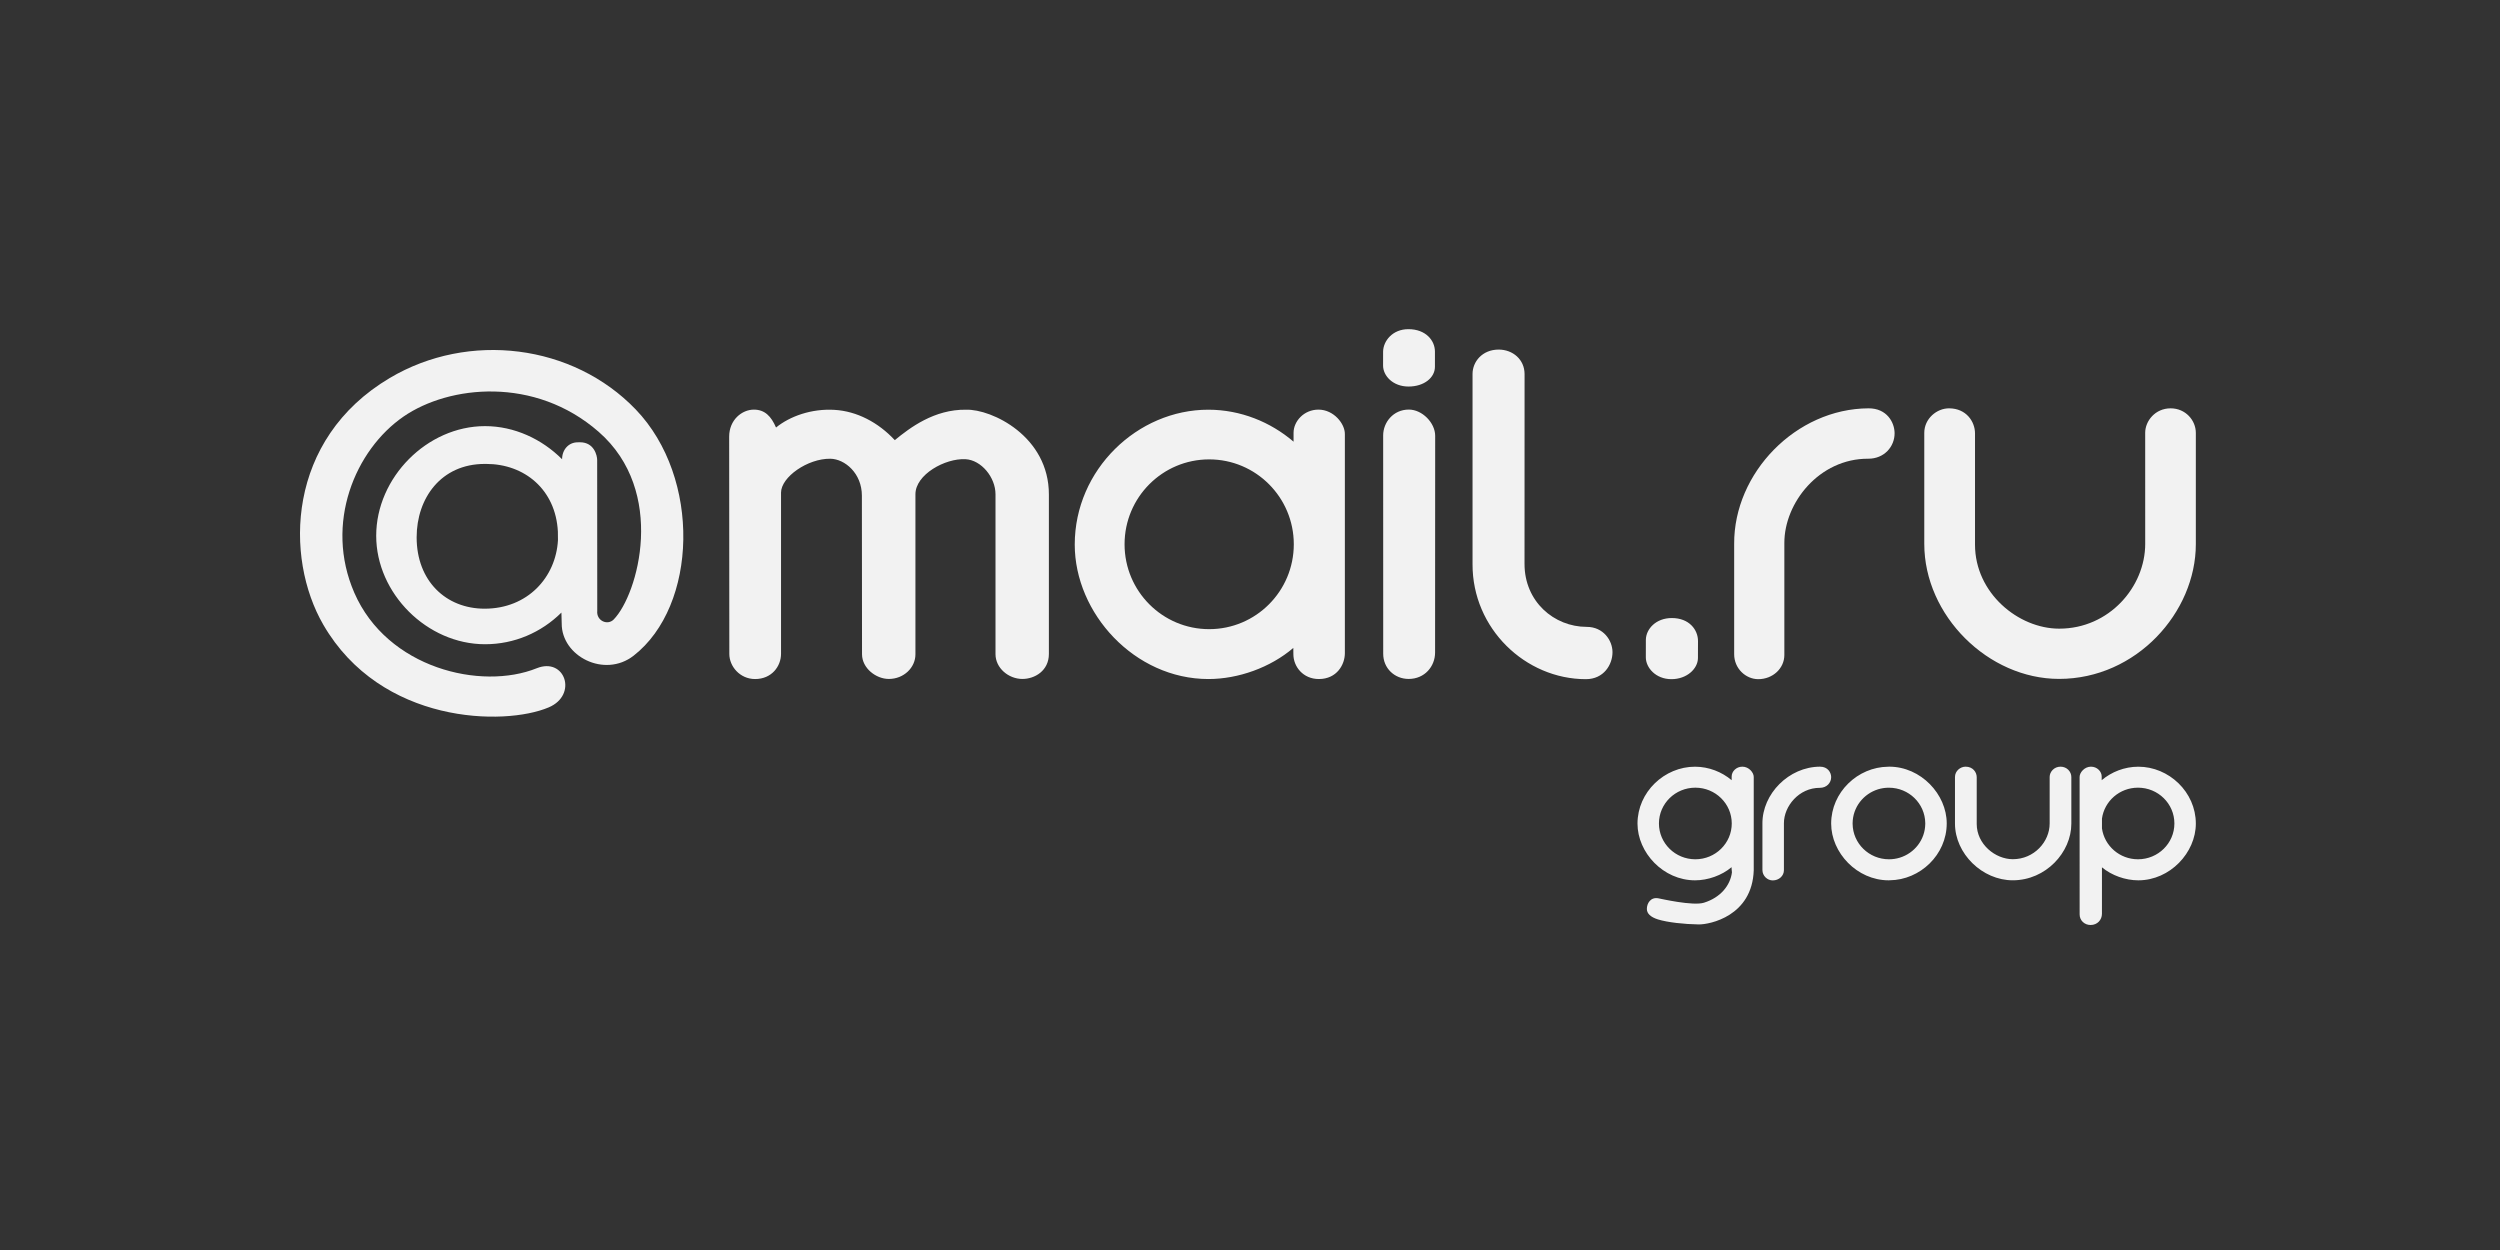 <?xml version="1.0" encoding="UTF-8"?> <svg xmlns="http://www.w3.org/2000/svg" width="600" height="300" viewBox="0 0 600 300" fill="none"><rect x="0" y="0" width="600" height="300" fill="#333333" stroke="none"/> <path d="M133.89 127.578C133.365 117.439 125.814 111.341 116.699 111.341H116.353C105.831 111.341 99.994 119.59 99.994 128.962C99.994 139.454 107.056 146.086 116.311 146.086C126.633 146.086 133.421 138.548 133.911 129.629L133.89 127.578ZM116.406 102.271C123.436 102.271 130.047 105.368 134.9 110.218V110.235C134.9 107.907 136.471 106.154 138.656 106.154L139.204 106.147C142.619 106.147 143.32 109.368 143.32 110.389L143.34 146.601C143.095 148.971 145.793 150.195 147.288 148.675C153.117 142.7 160.093 117.955 143.659 103.618C128.34 90.252 107.788 92.455 96.859 99.967C85.243 107.958 77.807 125.637 85.03 142.251C92.904 160.367 115.432 165.768 128.819 160.377C135.599 157.648 138.731 166.787 131.69 169.772C121.052 174.293 91.436 173.838 77.601 149.944C68.253 133.813 68.752 105.428 93.541 90.721C112.506 79.469 137.509 82.582 152.584 98.281C168.344 114.693 167.426 145.422 152.056 157.373C145.086 162.8 134.746 157.515 134.81 149.604L134.738 147.02C129.886 151.818 123.436 154.616 116.405 154.616C102.515 154.616 90.289 142.433 90.289 128.584C90.29 114.597 102.516 102.271 116.406 102.271" fill="#F2F2F2"></path> <path d="M380.832 150.451C372.931 150.448 365.886 144.348 365.886 135.355L365.896 89.746C365.886 86.305 363.092 83.898 359.674 83.898C355.702 83.914 353.409 86.847 353.409 89.746V135.406C353.363 150.87 366.107 163 380.614 163C384.923 163 387 159.493 387 156.521C386.999 153.682 384.771 150.453 380.832 150.451V150.451ZM290.201 150.997C278.983 150.997 269.895 141.878 269.895 130.627C269.895 119.371 278.983 110.253 290.201 110.253C301.416 110.253 310.511 119.371 310.511 130.627C310.511 141.878 301.416 150.997 290.201 150.997V150.997ZM316.438 98.309C312.935 98.306 310.455 101.121 310.455 103.865V106.004C304.927 101.276 297.766 98.343 290.026 98.329C273.008 98.306 257.938 112.697 257.938 130.696C257.938 147.203 272.298 162.968 290.026 162.968C297.201 162.968 304.913 160.2 310.396 155.504L310.412 157.032C310.412 159.963 312.723 162.968 316.525 162.968C320.837 162.968 322.767 159.507 322.767 156.776V104.201C322.815 101.731 320.114 98.316 316.438 98.309ZM338.103 98.297C334.37 98.309 331.965 101.38 331.959 104.496L331.971 156.876C331.948 160.358 334.687 162.946 338.08 162.946C341.945 162.946 344.42 159.913 344.42 156.608L344.442 104.583C344.442 101.505 341.348 98.287 338.103 98.297V98.297ZM231.857 98.33C224.212 98.219 218.36 102.673 214.75 105.636C210.743 101.327 205.61 98.697 200.335 98.37C194.776 98.022 189.558 99.903 186.247 102.606C185.082 99.903 183.554 98.309 180.932 98.309C178.057 98.309 175 100.779 175 104.798C175 108.818 175.038 156.941 175.038 156.941C175.038 159.935 177.583 162.969 181.222 162.969C185.229 162.969 187.447 159.893 187.447 156.919V118.245C187.447 114.481 193.855 110.024 199.277 110.097C202.739 110.145 206.853 113.567 206.853 118.975L206.885 157.012C206.885 160.372 210.254 162.948 213.313 162.948C216.951 162.948 219.704 160.19 219.704 157.047V118.61C219.704 113.896 226.833 109.951 231.712 110.206C235.537 110.408 238.92 114.592 238.92 118.61V156.994C238.92 160.315 242.03 162.948 245.383 162.948C248.327 162.948 251.733 160.992 251.733 156.941V118.718C251.77 104.69 237.972 98.148 231.857 98.33V98.33ZM344.384 88.025C344.384 90.632 341.787 92.769 338.047 92.769C334.287 92.769 331.939 90.181 331.939 87.742L331.943 84.384C331.986 81.844 334.195 79 338.013 79C342.195 79 344.385 81.722 344.385 84.384L344.384 88.025V88.025Z" fill="#F2F2F2"></path> <path d="M520.952 98C517.236 98 514.846 101.052 514.846 103.864L514.85 130.535C514.85 140.827 506.219 150.878 494.213 150.878C484.403 150.878 474.003 142.328 474.003 130.727V104.012C474.003 101.209 471.913 98 467.756 98C464.824 98 461.827 100.472 461.827 103.893V130.515C461.827 147.754 477.167 162.937 494.174 162.937C512.744 162.937 527 146.949 527 130.595V103.883C527 100.888 524.534 98 520.952 98V98ZM448.458 98C431.001 98.074 416.115 113.519 416.2 130.519V157.02C416.2 160.469 419.012 163 421.976 163C425.501 163 428.244 160.384 428.244 157.202V130.298C428.233 120.666 436.615 110.034 448.381 110.091C452.208 110.106 454.725 107.189 454.702 103.959C454.69 101.383 452.847 97.984 448.458 98V98ZM407.506 157.974C407.475 160.457 404.892 162.999 401.141 162.999C397.357 162.999 395 160.224 395 157.77L395.006 153.529C395.051 150.977 397.4 148.329 401.24 148.329C405.431 148.329 407.52 151.168 407.52 153.841L407.506 157.974Z" fill="#F2F2F2"></path> <path d="M406.883 206.228C402.055 206.228 398.145 202.378 398.145 197.633C398.145 192.885 402.055 189.041 406.883 189.041C411.708 189.041 415.621 192.885 415.621 197.633C415.621 202.378 411.708 206.228 406.883 206.228ZM418.172 184.001C416.664 184.001 415.599 185.185 415.599 186.345V187.246C413.219 185.252 410.138 184.017 406.809 184.01C399.485 184.001 393 190.071 393 197.664C393 204.626 399.18 211.278 406.809 211.278C409.896 211.278 413.214 210.11 415.572 208.127C415.572 208.127 415.615 209.17 415.666 209.367C415.26 212.519 412.94 215.404 408.953 216.649C406.283 217.482 398.588 215.694 397.956 215.585C396.148 215.273 395.237 216.804 395.248 218.157C395.252 219.241 396.131 220.105 397.923 220.664C400.211 221.376 404.208 221.813 407.696 221.863C410.322 221.9 420.543 219.864 420.897 208.856C420.902 208.791 420.897 186.485 420.897 186.485C420.916 185.444 419.756 184.005 418.172 184.001V184.001ZM513.119 206.228C508.703 206.228 505.063 203.003 504.472 198.82L504.473 196.439C505.067 192.259 508.705 189.041 513.118 189.041C517.945 189.041 521.855 192.885 521.855 197.633C521.855 202.379 517.945 206.228 513.119 206.228ZM513.194 184.01C509.863 184.017 506.781 185.253 504.404 187.246V186.345C504.404 185.185 503.338 184.001 501.828 184.001C500.248 184.005 499.087 185.444 499.106 186.485L499.112 219.439C499.101 220.908 500.28 222 501.74 222C503.402 222 504.465 220.721 504.465 219.327L504.468 208.158C506.825 210.121 510.122 211.278 513.193 211.278C520.821 211.278 527 204.626 527 197.664C527 190.071 520.517 184.001 513.193 184.01H513.194ZM494.531 184.001C492.94 184.001 491.917 185.282 491.917 186.466V197.664C491.917 201.986 488.218 206.208 483.073 206.208C478.869 206.208 474.412 202.617 474.412 197.743V186.525C474.412 185.35 473.517 184 471.735 184C470.479 184 469.195 185.037 469.195 186.478V197.657C469.195 204.896 475.768 211.272 483.056 211.272C491.014 211.272 497.121 204.56 497.121 197.692V186.471C497.122 185.216 496.067 184.001 494.531 184.001ZM453.36 206.228C448.567 206.228 444.683 202.433 444.628 197.735V197.529C444.676 193.729 447.225 190.523 450.733 189.435C451.574 189.178 452.45 189.048 453.33 189.049C458.122 189.049 462.008 192.842 462.064 197.545L462.063 197.75C462.015 201.55 459.469 204.755 455.958 205.841C455.117 206.098 454.241 206.228 453.36 206.228V206.228ZM467.213 197.611C467.213 190.651 461.035 184 453.404 184C453.32 184 453.232 184.012 453.145 184.014C445.88 184.079 439.479 190.117 439.479 197.663C439.479 204.626 445.656 211.277 453.287 211.277C453.37 211.277 453.458 211.265 453.544 211.265C460.812 211.194 467.213 205.159 467.213 197.611V197.611ZM436.802 184.001C429.32 184.032 422.942 190.519 422.98 197.659V208.787C422.98 210.236 424.184 211.299 425.454 211.299C426.967 211.299 428.14 210.201 428.14 208.863V197.564C428.136 193.52 431.728 189.056 436.769 189.079C438.411 189.085 439.491 187.861 439.479 186.505C439.474 185.422 438.683 183.994 436.802 184.001" fill="#F2F2F2"></path> </svg> 